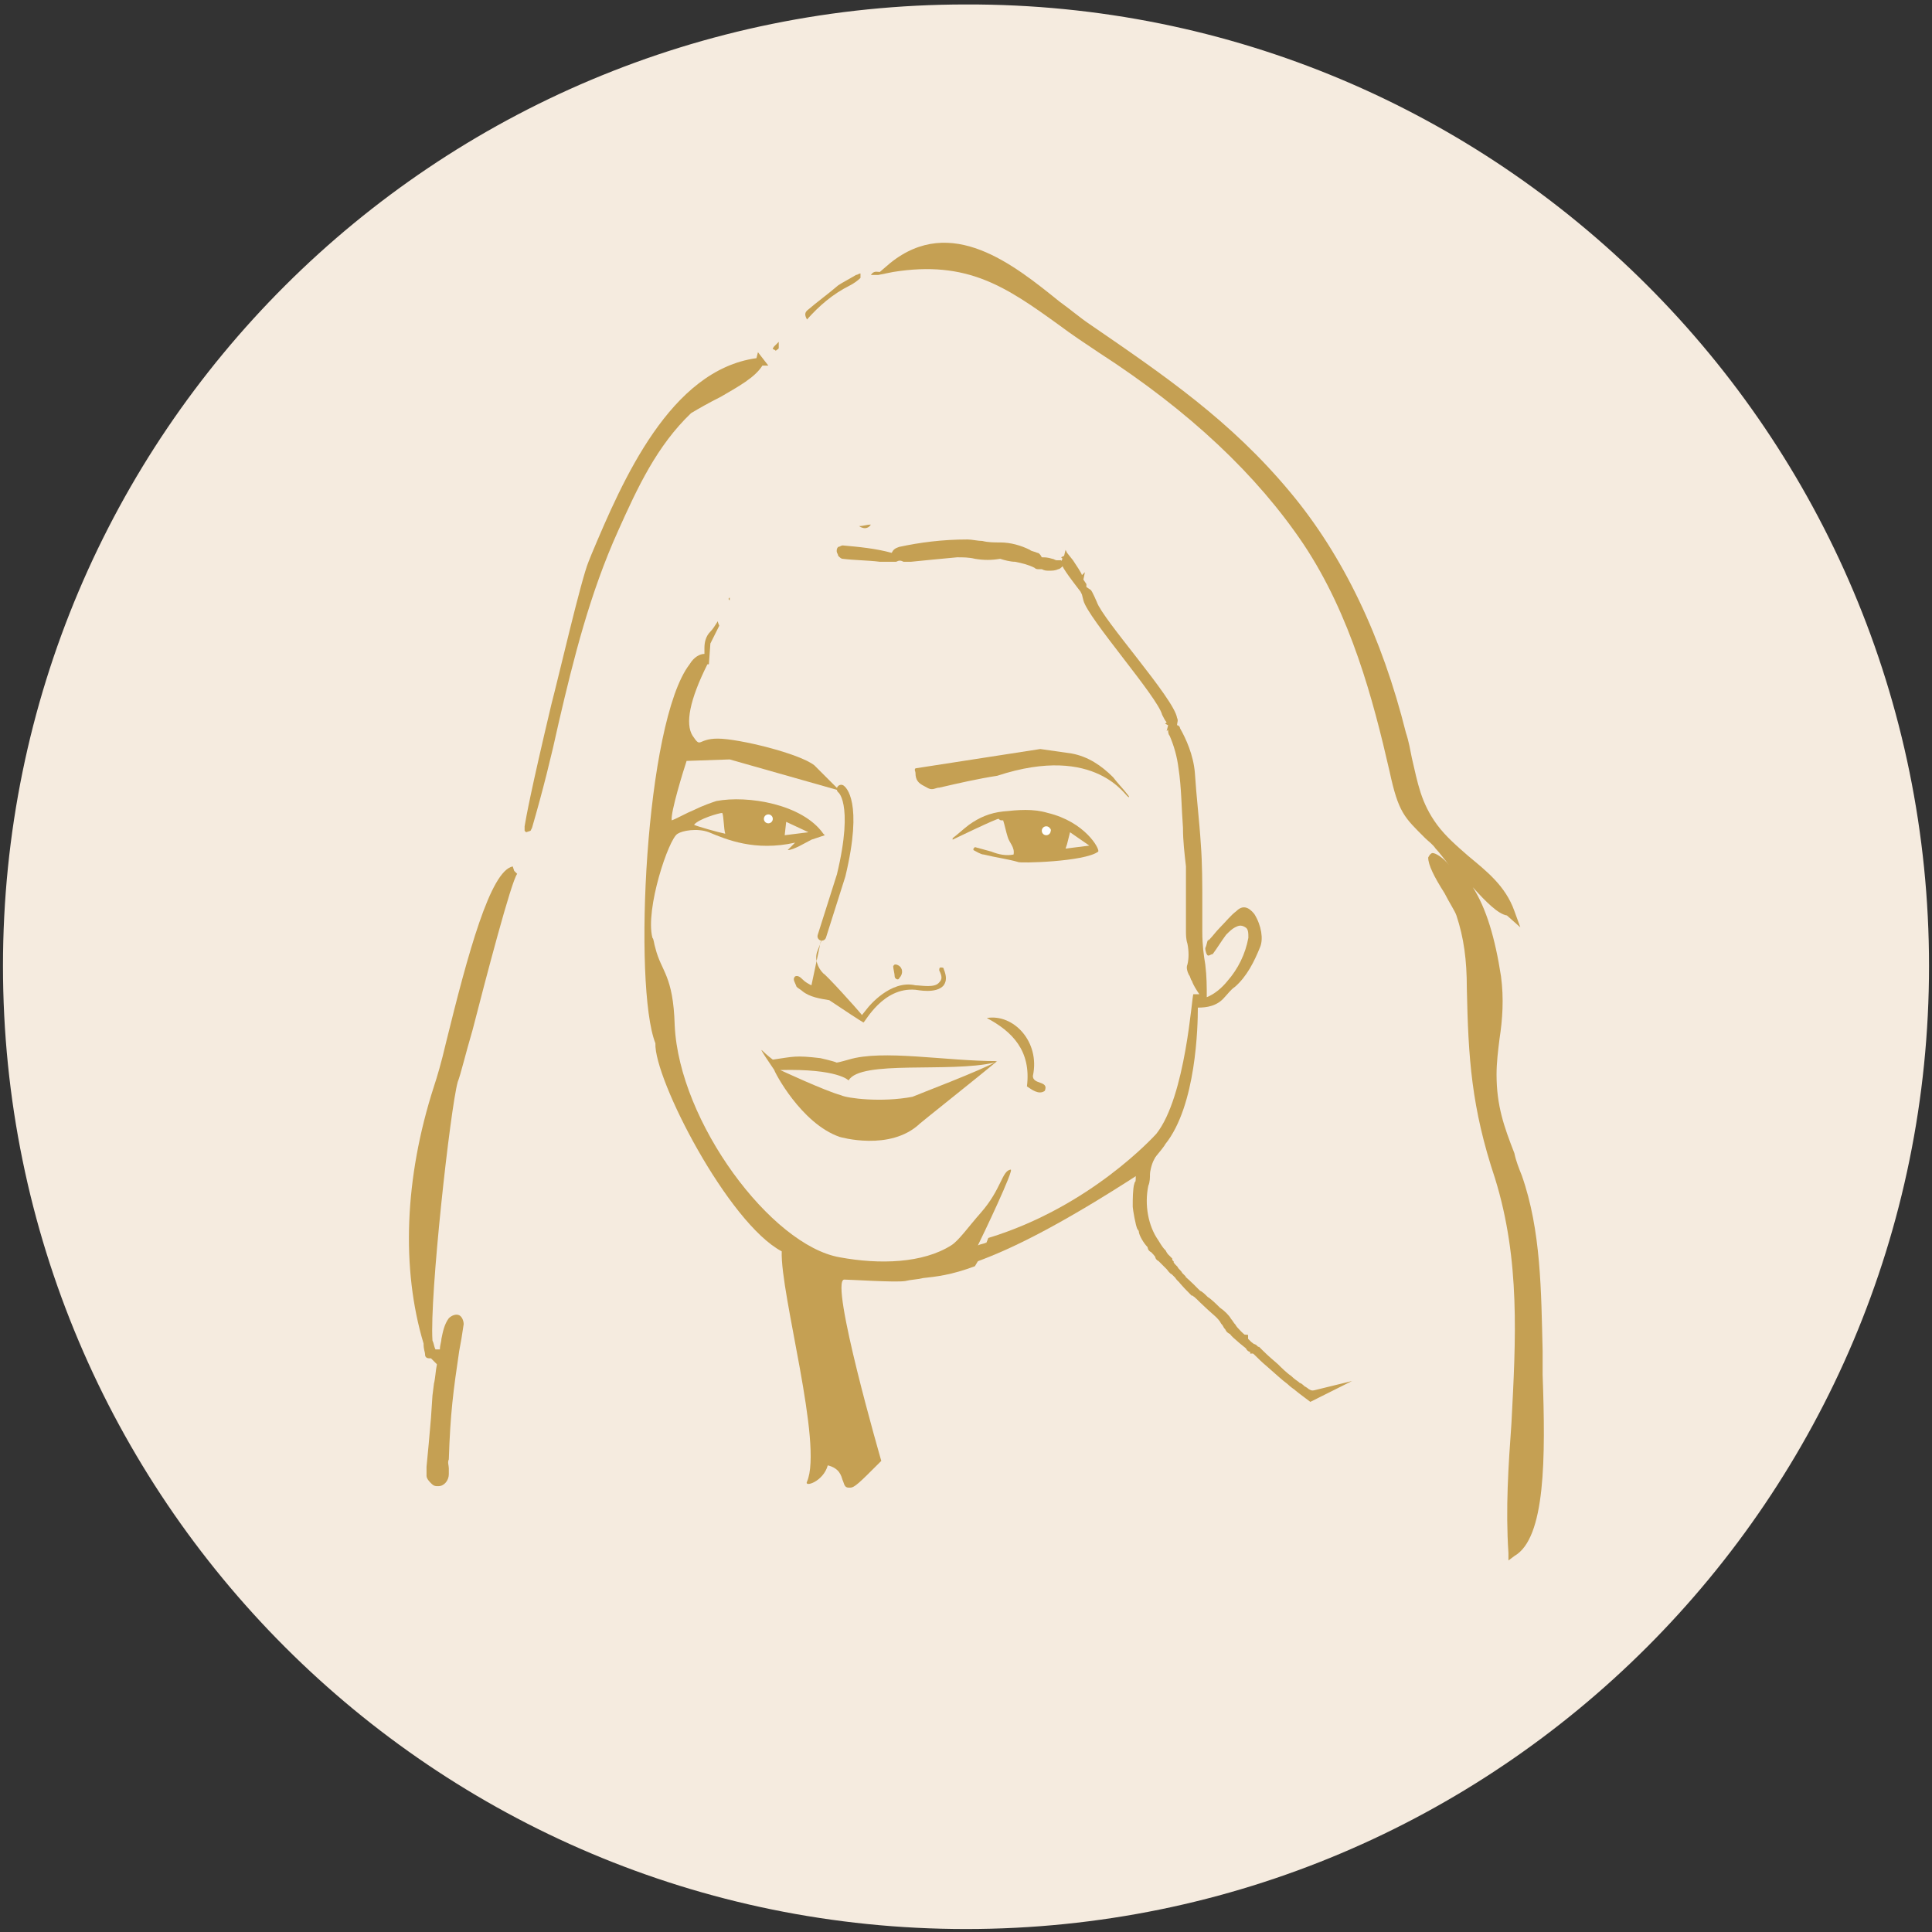 <svg xml:space="preserve" style="enable-background:new 0 0 130 130;" viewBox="0 0 130 130" y="0px" x="0px" xmlns:xlink="http://www.w3.org/1999/xlink" xmlns="http://www.w3.org/2000/svg" id="Icon-Praticien-1" version="1.1">
<rect x="0" y="0" width="130" height="130" fill="#333333" stroke="none"/>
<style type="text/css">
	.st0{fill:#F5EBDF;}
	.st1{fill:#F0E8D9;}
	.st2{fill:#F7ECE2;}
	.st3{opacity:0.8;}
	.st4{opacity:0.9;}
	.st5{fill:#F2E2D0;}
	.st6{fill:#F7ECE1;}
	.st7{fill:#F9F1E7;}
	.st8{fill:#F8EEE4;}
	.st9{fill:#F5E6D6;}
	.st10{fill:#F6E7D8;}
	.st11{fill:#F0DCC8;}
	.st12{fill:#FBF7F2;}
	.st13{fill:#FAF5EE;}
	.st14{fill:#EFD8C2;}
	.st15{fill:#F0DFCC;}
	.st16{fill:#B98F37;}
	.st17{fill:#B98F37;stroke:#B98F37;stroke-width:6.017297e-02;stroke-miterlimit:10;}
	.st18{fill:#C09C4F;}
	.st19{fill:none;stroke:#E0CEA9;stroke-width:0.241;stroke-miterlimit:10;}
	.st20{fill:#FFFFFF;}
	.st21{fill:#B98F37;stroke:#B98F37;stroke-width:0.128;stroke-miterlimit:10;}
	.st22{fill:#C6A153;}
	.st23{fill:#F3EDE6;}
	.st24{opacity:0.109;fill:#F3EDE6;}
	.st25{fill:#C6A153;stroke:#C6A153;stroke-width:0.524;stroke-miterlimit:10;}
	.st26{fill:#C6A153;stroke:#C6A153;stroke-width:0.996;stroke-miterlimit:10;}
	.st27{fill-rule:evenodd;clip-rule:evenodd;fill:#C5A053;}
	.st28{fill-rule:evenodd;clip-rule:evenodd;fill:#C6A153;stroke:#C6A153;stroke-width:0.996;stroke-miterlimit:10;}
	.st29{fill-rule:evenodd;clip-rule:evenodd;fill:#C6A153;}
	.st30{fill-rule:evenodd;clip-rule:evenodd;fill:#C6A153;stroke:#C6A153;stroke-width:0.891;stroke-miterlimit:10;}
	.st31{fill-rule:evenodd;clip-rule:evenodd;fill:#C6A153;stroke:#C6A153;stroke-width:0.524;stroke-miterlimit:10;}
	.st32{fill:#C5A053;}
	.st33{fill:#C5A053;stroke:#C5A053;stroke-width:0.432;stroke-miterlimit:10;}
	.st34{fill:#C5A053;stroke:#C5A053;stroke-width:0.152;stroke-miterlimit:10;}
	.st35{fill:#C5A053;stroke:#C5A053;stroke-width:0.864;stroke-miterlimit:10;}
	.st36{fill:#F3EDE6;stroke:#F3EDE6;stroke-width:0.951;stroke-miterlimit:10;}
	.st37{fill-rule:evenodd;clip-rule:evenodd;fill:#C5A053;stroke:#C5A053;stroke-width:0.225;stroke-miterlimit:10;}
	.st38{fill:#C5A053;stroke:#C5A053;stroke-width:0.9;stroke-miterlimit:10;}
	.st39{fill:#C5A053;stroke:#C5A053;stroke-width:0.443;stroke-miterlimit:10;}
	.st40{fill-rule:evenodd;clip-rule:evenodd;fill:#C5A053;stroke:#C5A053;stroke-width:0.45;stroke-miterlimit:10;}
	.st41{fill:#C5A053;stroke:#C5A053;stroke-width:0.225;stroke-miterlimit:10;}
	.st42{fill:#C5A053;stroke:#C5A053;stroke-width:0.675;stroke-miterlimit:10;}
	.st43{fill-rule:evenodd;clip-rule:evenodd;fill:#C5A053;stroke:#C5A053;stroke-width:0.274;stroke-miterlimit:10;}
	.st44{fill:none;stroke:#C5A053;stroke-width:0.571;stroke-linecap:round;stroke-linejoin:round;stroke-miterlimit:10;}
	.st45{fill:none;stroke:#C5A053;stroke-width:0.61;stroke-linecap:round;stroke-linejoin:round;stroke-miterlimit:10;}
	.st46{fill:#C5A053;stroke:#C5A053;stroke-width:0.57;stroke-miterlimit:10;}
	.st47{fill:#C5A053;stroke:#C5A053;stroke-width:0.56;stroke-miterlimit:10;}
	.st48{fill:none;stroke:#C5A053;stroke-width:0.585;stroke-linecap:round;stroke-linejoin:round;stroke-miterlimit:10;}
</style>
<path d="M129.8,65c0,35.8-29,64.8-64.8,64.8c-35.8,0-64.8-29-64.8-64.8c0-35.8,29-64.7,64.8-64.7
	C100.8,0.2,129.8,29.2,129.8,65z" class="st0"></path>
<g>
	<path d="M87.9,93.7c-0.1-0.1-0.3-0.2-0.3-0.2c0,0-0.1-0.1-0.1-0.1c-0.1-0.1-0.2-0.1-0.2-0.1c0,0-0.1-0.1-0.1-0.1
		c0,0-0.3-0.2-0.5-0.4c-0.3-0.2-0.7-0.6-0.9-0.8c-0.7-0.6-0.9-0.8-1-0.9c0,0-0.1,0-0.1-0.1c0,0-0.1-0.1-0.1-0.1
		c-0.1,0-0.1-0.1-0.2-0.1c0-0.1-0.1-0.1-0.2-0.1c0,0-0.1,0-0.1-0.1c0,0-0.1-0.1-0.2-0.2c-0.1-0.1-0.2-0.2-0.2-0.2c0,0,0,0,0-0.1
		c-0.1,0-0.7-0.6-0.8-0.8c-0.1-0.1-0.2-0.3-0.3-0.4c-0.1-0.2-0.4-0.5-0.7-0.7c-0.2-0.2-0.6-0.6-0.8-0.7c-0.2-0.2-0.4-0.4-0.5-0.4
		c-0.1-0.1-0.2-0.1-0.2-0.2c-0.1-0.1-0.2-0.2-0.3-0.3c-0.4-0.4-0.7-0.6-0.8-0.8c0-0.1-0.2-0.2-0.3-0.4c-0.1-0.1-0.3-0.3-0.3-0.4
		c-0.1-0.1-0.1-0.2-0.1-0.2c0,0-0.1-0.1-0.2-0.2c-0.1-0.1-0.2-0.3-0.2-0.3c-0.1-0.1-0.2-0.2-0.5-0.7c-0.7-1-1-2.5-0.7-3.9
		c0.1-0.2,0.1-0.5,0.1-0.7c0-0.2,0.1-0.7,0.3-1.1c-0.2,0.1-0.3,0.1-0.5,0.2c-0.2,0.6-0.2,0.9-0.2,1.2c0,0.1,0,0.3-0.1,0.4
		c-0.1,0.3-0.1,1.1-0.1,1.3c0,0.1,0,0.2,0,0.2c0,0.1,0.2,1.3,0.3,1.4c0,0,0.1,0.1,0.1,0.2c0,0.2,0.3,0.7,0.5,0.9
		c0.1,0.1,0.1,0.1,0.1,0.2c0,0,0,0.1,0.1,0.1c0.1,0.1,0.4,0.4,0.4,0.5c0,0,0,0.1,0.1,0.1c0,0,0.1,0.1,0.6,0.6
		c0.1,0.1,0.2,0.3,0.3,0.3c0.3,0.3,0.5,0.5,0.5,0.5c0,0.1,0.8,0.9,0.8,0.9c0,0,0,0,0.1,0c0.1,0.1,0.9,0.9,1.6,1.5
		c0.1,0.1,0.3,0.3,0.4,0.5c0.1,0.1,0.2,0.3,0.2,0.3c0,0,0.1,0.1,0.1,0.1c0,0.1,0.1,0.2,0.2,0.2c0.1,0.1,0.1,0.1,0.1,0.1
		c0,0.1,1.1,1,1.4,1.2c0.2,0.1,0.4,0.4,1,0.9c0.8,0.7,1,0.9,1.4,1.2c0.2,0.2,0.5,0.4,0.5,0.4c0.1,0.1,0.5,0.4,0.9,0.7l0.4-0.2
		C88.2,93.9,88.1,93.8,87.9,93.7z" class="st47"></path>
	<path d="M69.1,73.1c0.3,0.2,0.8,0.6,1.2,0.3c0.3-0.7-0.8-0.4-0.8-1c0.5-2.3-1.3-4.2-3.1-3.9
		C68.1,69.4,69.4,70.7,69.1,73.1z" class="st32"></path>
	<path d="M103.8,92.5c0-0.4,0-0.8,0-1.1l0-0.5c-0.1-4-0.1-8.1-1.4-11.8c-0.2-0.5-0.4-1-0.5-1.5
		c-0.7-1.8-1.2-3.2-1.2-5.3c0-0.8,0.1-1.6,0.2-2.4c0.2-1.3,0.3-2.7,0.1-4.2c-0.4-2.6-1-4.6-1.9-6c0.9,1,1.7,1.8,2.3,1.9l0.9,0.8
		l-0.4-1.1c-0.6-1.7-1.9-2.7-3.1-3.7c-0.8-0.7-1.5-1.3-2.1-2.1C95.6,54,95.4,52.7,95,51c-0.1-0.5-0.2-1.1-0.4-1.7
		c-1.6-6.4-4.2-11.9-7.8-16.2c-4-4.8-8.4-7.8-13.5-11.3c-0.6-0.4-1.3-1-2-1.5c-3.1-2.5-7.3-5.9-11.4-2.6l-0.7,0.6
		c-0.2,0-0.4-0.1-0.6,0.2c0.2,0,0.3,0,0.5,0l1-0.2c5-0.8,7.6,1,11.2,3.6c0.8,0.6,1.7,1.2,2.6,1.8c6.2,4,10.7,8.3,13.8,12.9
		c3.2,4.8,4.7,10.5,5.8,15.3c0.6,2.8,1,3.1,2.4,4.5c0.2,0.2,0.5,0.4,0.7,0.7c0.2,0.2,0.5,0.6,0.9,1.1c-0.4-0.5-0.9-0.8-1.1-0.8
		c-0.1,0-0.2,0.1-0.3,0.3c0,0.5,0.4,1.3,1.1,2.4c0.3,0.6,0.7,1.2,0.8,1.5c0.5,1.5,0.7,3,0.7,4.9c0.1,4.7,0.3,8,1.9,12.8
		c1.7,5.5,1.4,10.8,1.1,16.5c-0.2,2.8-0.4,5.7-0.2,8.7l0,0.5l0.4-0.3C104,103.5,104,98.1,103.8,92.5z" class="st32"></path>
	<path d="M31.8,69.3c0.9-3.5,2.6-10,3-10.5l-0.2-0.2l0,0l0,0l0,0l-0.1-0.3c0,0,0,0,0,0c-1.5,0.3-3,5.8-4.5,11.9
		c-0.3,1.3-0.6,2.3-0.8,2.9c-2,6.2-2.2,12.3-0.7,17.3c0,0.4,0.1,0.6,0.1,0.7c0,0,0,0,0,0c0,0.1,0,0.3,0.3,0.3l0.1,0l0.4,0.4
		c-0.1,0.5-0.1,0.9-0.2,1.3l-0.1,0.8L29,95.4c-0.1,1.2-0.2,2.3-0.3,3.3c0,0.2,0,0.3,0,0.5l0,0.1c0,0.2,0.2,0.4,0.3,0.5
		c0.1,0.1,0.2,0.2,0.4,0.2c0,0,0.1,0,0.1,0c0.4,0,0.7-0.4,0.7-0.8c0-0.1,0-0.3,0-0.4c0-0.2-0.1-0.4,0-0.6c0.1-3.1,0.3-4.6,0.7-7.3
		l0.1,0l-0.1,0c0.1-0.5,0.2-1.1,0.3-1.8c0-0.2-0.1-0.5-0.3-0.6c-0.2-0.1-0.5,0-0.7,0.2c-0.3,0.4-0.4,0.9-0.5,1.4
		c0,0.2-0.1,0.4-0.1,0.7l-0.3,0c-0.1-0.2-0.1-0.4-0.2-0.6c-0.2-3,1.2-15.6,1.7-17.4C31,72.3,31.3,71,31.8,69.3z M29.5,91.3
		L29.5,91.3l0-0.1C29.5,91.2,29.5,91.3,29.5,91.3z" class="st32"></path>
	<path d="M48.5,26.7c1.2-0.7,2.3-1.3,2.8-2.1l0.4,0l-0.7-0.9l-0.1,0.4c-5.8,0.8-9,8.2-11.1,13.2l-0.2,0.5
		c-0.5,1.2-2,7.7-2.5,9.6c-1.4,5.9-1.7,7.6-1.8,8.2c0,0,0,0,0,0l0,0c0,0.2,0,0.2,0,0.3l0.1,0.1l0.3-0.1l0.1-0.2
		c0.7-2.4,1.3-4.8,1.8-7.1c1-4.3,2.1-8.7,4-12.9c1.3-2.9,2.6-5.7,4.9-7.9C47,27.5,47.7,27.1,48.5,26.7z" class="st32"></path>
	<path d="M75.9,53.5c-0.3-0.4-0.7-0.8-1-1.2c-0.8-0.8-1.7-1.4-2.8-1.6c-0.7-0.1-1.4-0.2-2.1-0.3l-8.4,1.3
		c-0.1,0.1,0,0.2,0,0.3c0,0.5,0.2,0.7,0.6,0.9c0.2,0.1,0.3,0.2,0.5,0.2c0.2,0,0.3-0.1,0.5-0.1l0.1-0.1c0,0-0.1,0.1-0.1,0.1
		c1.3-0.3,2.6-0.6,3.9-0.8c6.7-2.2,8.7,1.5,8.8,1.4C76,53.7,76,53.6,75.9,53.5z" class="st32"></path>
	<path d="M57.8,35.5C57.8,35.5,57.8,35.5,57.8,35.5C57.8,35.5,57.8,35.5,57.8,35.5C57.8,35.5,57.8,35.5,57.8,35.5
		C57.8,35.5,57.8,35.5,57.8,35.5C57.8,35.5,57.8,35.5,57.8,35.5z" class="st32"></path>
	<path d="M56.4,19.2c-0.7,0.6-1.4,1.1-2.1,1.7c-0.2,0.2-0.1,0.4,0,0.6c0.8-0.9,1.7-1.7,2.9-2.3
		c0.2-0.1,0.5-0.3,0.7-0.5c0,0,0-0.2,0-0.3c-0.1,0-0.2,0.1-0.3,0.1C57.1,18.8,56.7,19,56.4,19.2z" class="st32"></path>
	<path d="M60.3,64.9c0,0-0.1,0-0.1,0c0,0-0.1,0.1-0.1,0.1c0,0.2,0.1,0.5,0.1,0.7c0,0.1,0.1,0.2,0.2,0.2
		c0.1,0,0.1-0.1,0.2-0.2C60.8,65.4,60.7,65,60.3,64.9z" class="st32"></path>
	<path d="M52.5,22.9C52.5,23,52.5,23,52.5,22.9C52.5,23,52.5,23,52.5,22.9C52.5,23,52.5,22.9,52.5,22.9z" class="st32"></path>
	<path d="M52.2,23.6c0.1-0.1,0.2-0.1,0.2-0.2c0-0.1,0-0.3,0-0.4c-0.1,0.1-0.2,0.2-0.3,0.3c0,0-0.1,0.1-0.1,0.2
		C52.1,23.5,52.2,23.6,52.2,23.6z" class="st32"></path>
	<path d="M58.7,35.3C58.7,35.3,58.7,35.3,58.7,35.3C58.7,35.3,58.7,35.3,58.7,35.3L58.7,35.3z" class="st32"></path>
	<path d="M58.6,35.3c-0.3,0-0.5,0.1-0.8,0.1C58.1,35.6,58.4,35.6,58.6,35.3z" class="st32"></path>
	<path d="M58.7,35.3L58.7,35.3c-0.1,0-0.1,0-0.1,0C58.6,35.3,58.7,35.3,58.7,35.3z" class="st32"></path>
	<path d="M49.1,40.2C49.1,40.2,49,40.3,49.1,40.2c-0.1,0.1-0.1,0.1,0,0.2C49.1,40.3,49.1,40.3,49.1,40.2
		C49.1,40.2,49.1,40.2,49.1,40.2C49.1,40.2,49.1,40.2,49.1,40.2L49.1,40.2z" class="st32"></path>
	<path d="M54.2,21.6C54.2,21.6,54.2,21.5,54.2,21.6C54.2,21.5,54.2,21.6,54.2,21.6z" class="st32"></path>
	<path d="M54.2,21.6C54.2,21.6,54.2,21.6,54.2,21.6L54.2,21.6C54.3,21.6,54.3,21.6,54.2,21.6L54.2,21.6
		C54.3,21.6,54.3,21.6,54.2,21.6C54.3,21.6,54.3,21.6,54.2,21.6C54.3,21.6,54.3,21.6,54.2,21.6C54.2,21.6,54.2,21.6,54.2,21.6z" class="st32"></path>
	<path d="M49.1,40.2C49.1,40.2,49.1,40.2,49.1,40.2C49.2,40.2,49.2,40.2,49.1,40.2z" class="st32"></path>
	<path d="M71.1,37.7c-0.1,0-0.2-0.1-0.3-0.1c-0.3-0.1-0.5-0.1-0.7-0.1c-0.1-0.2-0.2-0.3-0.3-0.3
		c-0.2-0.1-0.4-0.1-0.5-0.2c-0.6-0.3-1.3-0.5-2-0.5c-0.4,0-0.8,0-1.2-0.1c-0.3,0-0.7-0.1-1-0.1c-1.7,0-3.2,0.2-4.6,0.5
		c-0.3,0.1-0.4,0.2-0.5,0.4c-1.1-0.3-2.2-0.4-3.3-0.5c-0.1,0-0.2,0.1-0.3,0.1c-0.1,0.1-0.1,0.2-0.1,0.3c0,0.1,0.1,0.2,0.1,0.3
		c0.1,0.1,0.2,0.2,0.3,0.2c0,0,0,0,0,0c0.8,0.1,1.7,0.1,2.5,0.2l0.7,0c0,0,0,0,0,0l0,0c0,0,0,0,0.1,0c0,0,0,0,0.1,0c0,0,0.1,0,0.1,0
		c0,0,0.1,0,0.1,0c0,0,0,0,0,0c0.2-0.1,0.3-0.1,0.5,0c0.2,0,0.3,0,0.5,0c1-0.1,2-0.2,3.1-0.3c0.4,0,0.8,0,1.2,0.1
		c0.6,0.1,1.1,0.1,1.7,0c0.3,0.1,0.7,0.2,1,0.2c0.5,0.1,0.9,0.2,1.3,0.4c0.1,0.1,0.2,0.1,0.3,0.1c0.1,0,0.1,0,0.2,0
		c0.2,0.1,0.3,0.1,0.5,0.1c0.2,0,0.4,0,0.6-0.1c0.1,0,0.2-0.1,0.3-0.2c0.1-0.1,0-0.3-0.1-0.4C71.3,37.7,71.2,37.7,71.1,37.7z" class="st32"></path>
	<path d="M59.2,67c0,0-0.1,0.1-0.1,0.1L59.2,67z" class="st32"></path>
	<path d="M54.6,66.3C54.6,66.3,54.6,66.3,54.6,66.3c-0.2-0.1-0.4-0.2-0.6-0.4c-0.1-0.1-0.3-0.3-0.5-0.2
		c-0.2,0.2,0,0.4,0.1,0.7c0.1,0.1,0.3,0.2,0.4,0.3c0.5,0.4,1.2,0.5,1.8,0.6c0.9,0.6,2.1,1.4,2.3,1.5c0.1,0,1.3-2.4,3.5-2.2
		c0.1,0,1.4,0.3,1.9-0.3c0.2-0.3,0.2-0.6,0-1.1c0-0.1-0.1-0.1-0.2-0.1c-0.1,0-0.1,0.1-0.1,0.2c0.2,0.4,0.2,0.6,0,0.8
		c-0.3,0.4-1.2,0.2-1.6,0.2c-1.7-0.4-3.2,1.5-3.2,1.5L58,68.3c-0.4-0.5-2.4-2.7-2.6-2.8C55,65.1,54.8,64.5,55,64
		c0.1-0.3,0.3-0.6,0.3-1 M55.4,56.1c-1.4-2-5.1-2.6-7.2-2.2c-0.3,0.1-0.9,0.3-1.5,0.6c-0.5,0.2-1.2,0.6-1.5,0.7
		c-0.1-0.5,0.8-3.4,1-4l2.9-0.1l7.4,2.1l-1.7-1.7c-1-0.8-5.1-1.8-6.5-1.8c-1.4,0-1.1,0.7-1.7-0.2c-0.5-0.8-0.2-2.4,1-4.8l0.1,0
		l0.1-1.4c0.2-0.4,0.4-0.8,0.6-1.2c0,0-0.1-0.2-0.1-0.3c-0.2,0.3-0.3,0.5-0.5,0.7c-0.3,0.3-0.4,0.7-0.4,1.1c0,0.1,0,0.1,0,0.2
		L47.4,44c-0.3,0-0.7,0.2-1,0.7c-3,3.9-3.8,21.7-2.3,25.5c-0.1,2.4,4.9,12.1,8.5,14c-0.1,2.9,2.8,13,1.7,15.5
		c-0.2,0.4,1.1,0,1.4-1.1c0.8,0.2,0.9,0.7,1,1c0.1,0.2,0.1,0.5,0.4,0.5c0,0,0.1,0,0.1,0c0.3,0,0.6-0.3,2-1.7l0.1-0.1
		c0,0-3.5-12.1-2.5-12.2c0.4,0,3.4,0.2,4.1,0.1c0.4-0.1,0.8-0.1,1.2-0.2c0.9-0.1,1.9-0.2,3.5-0.8c0.3-0.5,0.6-1,0.8-1.6
		c-0.2,0.1-0.4,0.1-0.6,0.2c0.3-0.6,2.5-5.2,2.2-5.1c-0.6,0.1-0.6,1.3-2,2.9c-0.8,0.9-1.5,1.9-2,2.2c-1.9,1.2-4.8,1.3-7.5,0.8
		c-4.6-0.8-10.8-9.1-11.1-15.6c-0.1-3.4-0.9-3.6-1.3-5.2c-0.1-0.3-0.1-0.6-0.2-0.7c-0.5-1.9,1.1-6.7,1.7-7c0.3-0.2,1.3-0.4,2.1-0.1
		c1.2,0.5,3.1,1.3,5.8,0.7L53,57.2c0.4,0,1.2-0.5,1.6-0.7c0.3-0.1,0.6-0.2,0.9-0.3 M52.9,55.3l1.5,0.7l-1.6,0.2L52.9,55.3z
		 M50.7,55.1C50.7,55.1,50.7,55.1,50.7,55.1C50.7,55.1,50.7,55.1,50.7,55.1L50.7,55.1z M48.6,54.7c0.1,0.2,0.1,1.1,0.2,1.4
		c-0.5-0.1-1.9-0.5-2.1-0.6C47,55.1,48.4,54.7,48.6,54.7z M47.5,77.1C47.6,77.2,47.6,77.2,47.5,77.1L47.5,77.1L47.5,77.1z
		 M47.5,77.2L47.5,77.2L47.5,77.2L47.5,77.2C47.6,77.2,47.5,77.2,47.5,77.2z" class="st32"></path>
	<polygon points="47.5,51.2 47.5,51.2 47.5,51.2" class="st32"></polygon>
	<path d="M84.4,61.5c-0.4-0.5-0.8-0.6-1.2-0.2c-0.4,0.3-0.7,0.7-1.1,1.1c-0.3,0.3-0.5,0.6-0.8,0.9c0,0,0-0.1,0-0.1
		c-0.1,0.2-0.1,0.4-0.2,0.6c0,0.2,0.1,0.5,0.2,0.5c0.1,0,0.2-0.1,0.3-0.1c0.3-0.4,0.6-0.9,0.9-1.3c0.2-0.2,0.4-0.4,0.6-0.5
		c0.2-0.1,0.4-0.2,0.7,0c0.2,0.1,0.2,0.4,0.2,0.7c-0.2,1.1-0.7,2.1-1.4,2.9c-0.4,0.5-0.9,0.9-1.4,1.1l0,0c0-0.7,0-1.4-0.1-2.2
		c-0.1-0.6-0.2-1.3-0.2-2.2l0,0c0-0.6,0-1.2,0-1.9c0-1.3,0-2.7-0.1-4c-0.1-1.6-0.3-3.2-0.4-4.8c-0.1-1.2-0.6-2.3-1-3
		c0-0.1-0.1-0.2-0.2-0.2c0-0.2,0.1-0.3,0-0.5l0,0c-0.2-1.3-5-6.6-5.4-7.8c0,0-0.3-0.7-0.4-0.8l-0.3-0.2l0-0.1l0-0.1l0,0l0,0L72.9,39
		l0.1-0.5l-0.2,0.2c0-0.1-0.4-0.7-0.6-1l0,0l-0.4-0.5L71.7,37l-0.1,0.4l-0.2,0.1l0.1,0.1c-0.1,0.1-0.1,0.3,0,0.5
		c0.1,0.3,1.2,1.7,1.2,1.7l0.1,0.2l0.1,0.4c0.3,1.2,5,6.5,5.3,7.7c0.1,0.2,0.2,0.4,0.3,0.5c0,0,0,0,0,0l-0.1,0.1l0.2,0.1l-0.1,0.4
		l0.1-0.1c0,0.1,0,0.3,0.1,0.4c0.3,0.7,0.5,1.4,0.6,2.2c0.2,1.3,0.2,2.7,0.3,4c0,0.9,0.1,1.7,0.2,2.6c0,0.1,0,0.3,0,0.4
		c0,0.1,0,0.2,0,0.3l0,3.6c0,0.3,0,0.6,0.1,0.9c0.1,0.5,0.1,1,0,1.4c-0.1,0.2,0,0.5,0.1,0.7c0.1,0.1,0.1,0.3,0.2,0.4
		c0.1,0.3,0.3,0.6,0.5,0.9c-0.1,0-0.3,0-0.4,0c-0.1,0-0.5,6.9-2.5,9.4c-0.1,0.1-4.4,4.9-11.3,7c-0.2,0.5-0.4,1.1-0.8,1.6
		c2.2-0.8,5.4-2.3,11.1-6c0.1,0,1.6-1.8,1.6-1.9c2.1-2.6,2.2-8,2.2-9.2c0,0,0,0,0,0c0.6,0,1.3-0.1,1.8-0.7c0.2-0.2,0.4-0.5,0.7-0.7
		c0.8-0.7,1.3-1.7,1.7-2.7C85,63.2,84.9,62.3,84.4,61.5z" class="st32"></path>
	<circle r="0.3" cy="55.9" cx="70.4" class="st20"></circle>
	<circle r="0.3" cy="55.1" cx="51.7" class="st20"></circle>
	<g>
		<path d="M61.4,73.8c-2.1,0.4-4.4,0.1-4.8-0.1c-1.1-0.3-4.1-1.7-4.1-1.7c3.9-0.1,4.6,0.7,4.6,0.7
			c0.8-1.4,6.8-0.5,9.8-1.2c0.1,0,0.1-0.1,0.2-0.1c-3.5,0-7.7-0.8-10-0.1c0,0-0.7,0.2-0.8,0.2c-0.2-0.1-1.1-0.3-1.1-0.3
			c-1.7-0.2-1.8-0.1-3.2,0.1c0,0-0.4-0.3-0.7-0.6c-0.3-0.3,0.6,1,0.8,1.3c0,0.1,1.8,3.6,4.4,4.5c0,0,3.4,1,5.4-0.9
			c0.1-0.1,4-3.2,5.2-4.2C66.1,72,61.6,73.7,61.4,73.8z" class="st32"></path>
	</g>
	<path d="M56.6,53.1c0,0,1.2,0.8,0,5.8L55.3,63" class="st48"></path>
	<path d="M70.5,54.7c-1-0.3-2-0.2-3-0.1c-0.9,0.1-1.6,0.4-2.3,0.9c-0.4,0.3-0.7,0.6-1.1,0.9c0,0,0,0.1,0,0.1
		c0,0,3.1-1.5,3.1-1.4c0.1,0.1,0.1,0.1,0.3,0.1c0.1,0.3,0.2,0.8,0.3,1.1c0.1,0.4,0.5,0.7,0.4,1.2c-0.5,0.1-1,0-1.5-0.2
		c-0.4-0.1-0.7-0.2-1.1-0.3c0,0-0.1,0.1-0.1,0.1c0,0,0,0.1,0,0.1c0.2,0.1,0.5,0.3,0.7,0.3c0.8,0.2,1.6,0.3,2.3,0.5
		c0,0.1,4.5,0,5.4-0.7C74,57.1,73,55.3,70.5,54.7z M70.7,55.9c0,0-0.1,0-0.1,0c0,0,0-0.1,0-0.1C70.7,55.7,70.7,55.8,70.7,55.9
		C70.8,55.8,70.7,55.9,70.7,55.9z M71.7,57.1l0.1-0.3l0,0l0,0L72,56l1.3,0.9L71.7,57.1z" class="st32"></path>
	<circle r="0.3" cy="55.9" cx="70.4" class="st20"></circle>
</g>
</svg>
